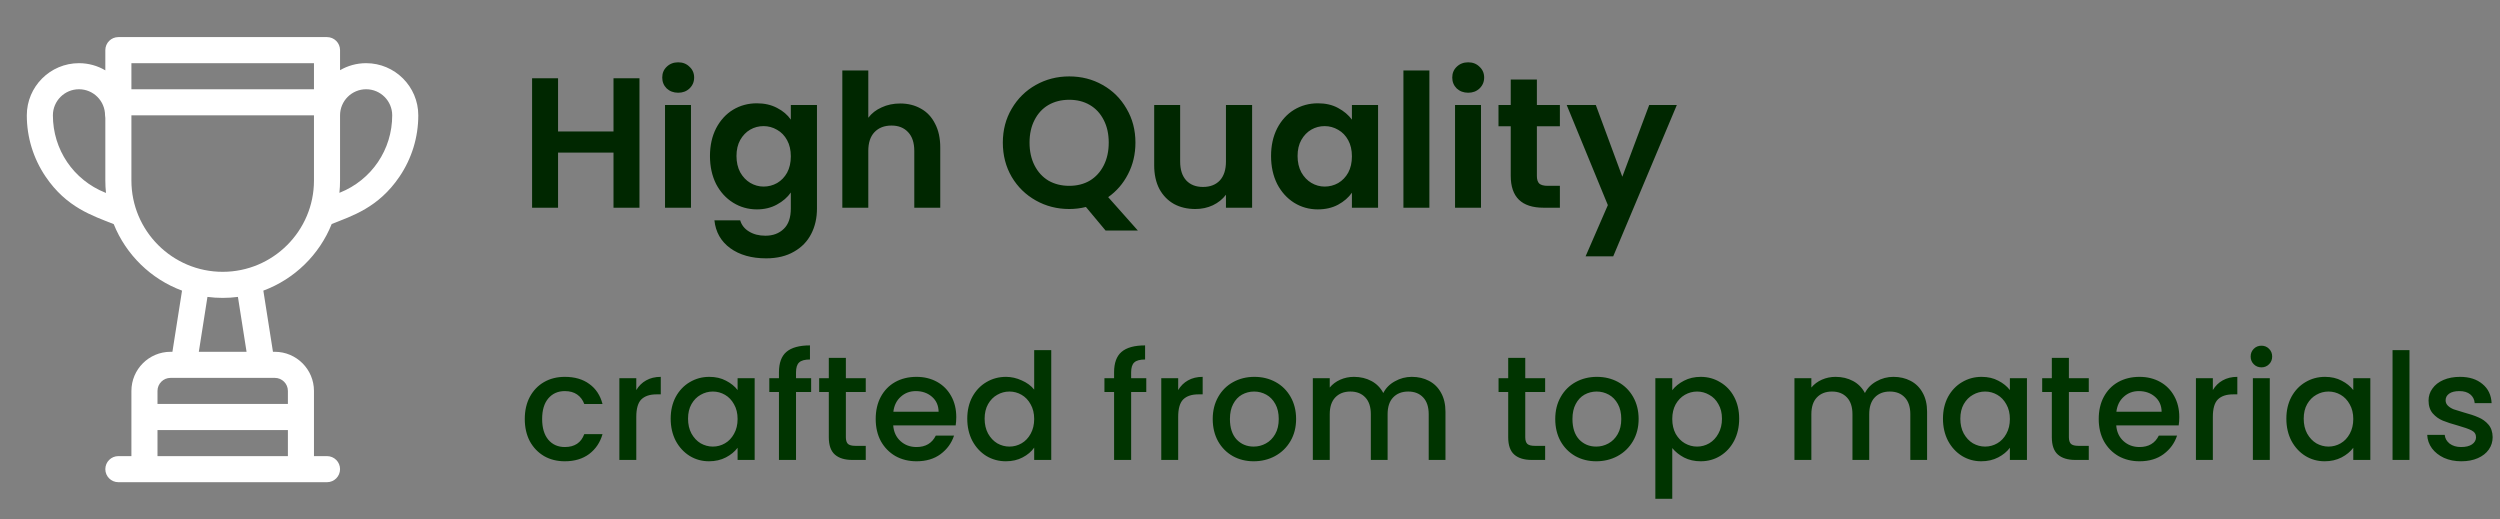 <svg width="337" height="70" viewBox="0 0 337 70" fill="none" xmlns="http://www.w3.org/2000/svg">
<rect x="0" y="0" width="337" height="70" fill="#808080" stroke="none"/>
<path d="M49.355 8.516C48.074 8.516 46.874 8.861 45.839 9.462V6.758C45.839 5.787 45.052 5 44.081 5H15.956C14.985 5 14.198 5.787 14.198 6.758V9.483C13.155 8.869 11.941 8.516 10.646 8.516C6.768 8.516 3.614 11.67 3.614 15.547C3.614 18.504 4.491 21.361 6.148 23.81C8.971 27.979 12.451 29.061 15.331 30.213C16.992 34.348 20.35 37.625 24.538 39.177L23.242 47.422H22.988C20.08 47.422 17.714 49.788 17.714 52.695V61.484H15.956C14.985 61.484 14.198 62.271 14.198 63.242C14.198 64.213 14.985 65 15.956 65H44.081C45.052 65 45.839 64.213 45.839 63.242C45.839 62.271 45.052 61.484 44.081 61.484H42.323V52.695C42.323 49.788 39.958 47.422 37.05 47.422H36.795L35.499 39.177C39.694 37.623 43.056 34.339 44.714 30.195C47.434 29.107 51.001 28.022 53.852 23.81C55.51 21.361 56.386 18.504 56.386 15.547C56.386 11.67 53.232 8.516 49.355 8.516ZM14.185 25.968C9.899 24.254 7.13 20.163 7.13 15.547C7.13 13.608 8.707 12.031 10.646 12.031C12.584 12.031 14.161 13.608 14.161 15.547C14.161 15.671 14.174 15.791 14.198 15.907V24.336C14.198 24.901 14.229 25.459 14.287 26.009L14.185 25.968ZM38.808 61.484H21.23V57.969H38.808V61.484ZM37.05 50.938C38.019 50.938 38.808 51.726 38.808 52.695V54.453H21.23V52.695C21.23 51.726 22.018 50.938 22.988 50.938C23.941 50.938 34.813 50.938 37.05 50.938ZM26.801 47.422L27.964 40.023C28.637 40.111 29.323 40.156 30.019 40.156C30.715 40.156 31.401 40.111 32.073 40.023L33.236 47.422H26.801ZM42.323 24.336C42.323 31.121 36.803 36.641 30.019 36.641C23.234 36.641 17.714 31.121 17.714 24.336V15.547H42.323V24.336ZM42.323 12.031H17.714V8.516H42.323V12.031ZM45.815 25.968L45.752 25.993C45.809 25.448 45.839 24.895 45.839 24.336V15.547C45.839 13.608 47.416 12.031 49.355 12.031C51.293 12.031 52.87 13.608 52.87 15.547C52.87 20.163 50.101 24.254 45.815 25.968Z" fill="white"/>
<path d="M86.2 10.55V28H82.7V20.575H75.225V28H71.725V10.55H75.225V17.725H82.7V10.55H86.2ZM91.42 12.5C90.803 12.5 90.287 12.308 89.87 11.925C89.47 11.525 89.27 11.033 89.27 10.45C89.27 9.867 89.47 9.383 89.87 9C90.287 8.6 90.803 8.4 91.42 8.4C92.037 8.4 92.545 8.6 92.945 9C93.362 9.383 93.57 9.867 93.57 10.45C93.57 11.033 93.362 11.525 92.945 11.925C92.545 12.308 92.037 12.5 91.42 12.5ZM93.145 14.15V28H89.645V14.15H93.145ZM102.028 13.925C103.061 13.925 103.97 14.133 104.753 14.55C105.536 14.95 106.153 15.475 106.603 16.125V14.15H110.128V28.1C110.128 29.383 109.87 30.525 109.353 31.525C108.836 32.542 108.061 33.342 107.028 33.925C105.995 34.525 104.745 34.825 103.278 34.825C101.311 34.825 99.695 34.367 98.428 33.45C97.178 32.533 96.47 31.283 96.303 29.7H99.778C99.961 30.333 100.353 30.833 100.953 31.2C101.57 31.583 102.311 31.775 103.178 31.775C104.195 31.775 105.02 31.467 105.653 30.85C106.286 30.25 106.603 29.333 106.603 28.1V25.95C106.153 26.6 105.528 27.142 104.728 27.575C103.945 28.008 103.045 28.225 102.028 28.225C100.861 28.225 99.795 27.925 98.828 27.325C97.861 26.725 97.095 25.883 96.528 24.8C95.978 23.7 95.703 22.442 95.703 21.025C95.703 19.625 95.978 18.383 96.528 17.3C97.095 16.217 97.853 15.383 98.803 14.8C99.77 14.217 100.845 13.925 102.028 13.925ZM106.603 21.075C106.603 20.225 106.436 19.5 106.103 18.9C105.77 18.283 105.32 17.817 104.753 17.5C104.186 17.167 103.578 17 102.928 17C102.278 17 101.678 17.158 101.128 17.475C100.578 17.792 100.128 18.258 99.778 18.875C99.445 19.475 99.278 20.192 99.278 21.025C99.278 21.858 99.445 22.592 99.778 23.225C100.128 23.842 100.578 24.317 101.128 24.65C101.695 24.983 102.295 25.15 102.928 25.15C103.578 25.15 104.186 24.992 104.753 24.675C105.32 24.342 105.77 23.875 106.103 23.275C106.436 22.658 106.603 21.925 106.603 21.075ZM121.346 13.95C122.396 13.95 123.33 14.183 124.146 14.65C124.963 15.1 125.596 15.775 126.046 16.675C126.513 17.558 126.746 18.625 126.746 19.875V28H123.246V20.35C123.246 19.25 122.971 18.408 122.421 17.825C121.871 17.225 121.121 16.925 120.171 16.925C119.205 16.925 118.438 17.225 117.871 17.825C117.321 18.408 117.046 19.25 117.046 20.35V28H113.546V9.5H117.046V15.875C117.496 15.275 118.096 14.808 118.846 14.475C119.596 14.125 120.43 13.95 121.346 13.95ZM149.032 31.075L146.382 27.9C145.648 28.083 144.898 28.175 144.132 28.175C142.498 28.175 140.998 27.792 139.632 27.025C138.265 26.258 137.182 25.2 136.382 23.85C135.582 22.483 135.182 20.942 135.182 19.225C135.182 17.525 135.582 16 136.382 14.65C137.182 13.283 138.265 12.217 139.632 11.45C140.998 10.683 142.498 10.3 144.132 10.3C145.782 10.3 147.282 10.683 148.632 11.45C149.998 12.217 151.073 13.283 151.857 14.65C152.657 16 153.057 17.525 153.057 19.225C153.057 20.775 152.723 22.192 152.057 23.475C151.407 24.742 150.515 25.775 149.382 26.575L153.382 31.075H149.032ZM138.782 19.225C138.782 20.392 139.007 21.417 139.457 22.3C139.907 23.183 140.532 23.867 141.332 24.35C142.148 24.817 143.082 25.05 144.132 25.05C145.182 25.05 146.107 24.817 146.907 24.35C147.707 23.867 148.332 23.183 148.782 22.3C149.232 21.417 149.457 20.392 149.457 19.225C149.457 18.058 149.232 17.042 148.782 16.175C148.332 15.292 147.707 14.617 146.907 14.15C146.107 13.683 145.182 13.45 144.132 13.45C143.082 13.45 142.148 13.683 141.332 14.15C140.532 14.617 139.907 15.292 139.457 16.175C139.007 17.042 138.782 18.058 138.782 19.225ZM168.784 14.15V28H165.259V26.25C164.809 26.85 164.218 27.325 163.484 27.675C162.768 28.008 161.984 28.175 161.134 28.175C160.051 28.175 159.093 27.95 158.259 27.5C157.426 27.033 156.768 26.358 156.284 25.475C155.818 24.575 155.584 23.508 155.584 22.275V14.15H159.084V21.775C159.084 22.875 159.359 23.725 159.909 24.325C160.459 24.908 161.209 25.2 162.159 25.2C163.126 25.2 163.884 24.908 164.434 24.325C164.984 23.725 165.259 22.875 165.259 21.775V14.15H168.784ZM171.338 21.025C171.338 19.625 171.613 18.383 172.163 17.3C172.729 16.217 173.488 15.383 174.438 14.8C175.404 14.217 176.479 13.925 177.663 13.925C178.696 13.925 179.596 14.133 180.363 14.55C181.146 14.967 181.771 15.492 182.238 16.125V14.15H185.763V28H182.238V25.975C181.788 26.625 181.163 27.167 180.363 27.6C179.579 28.017 178.671 28.225 177.638 28.225C176.471 28.225 175.404 27.925 174.438 27.325C173.488 26.725 172.729 25.883 172.163 24.8C171.613 23.7 171.338 22.442 171.338 21.025ZM182.238 21.075C182.238 20.225 182.071 19.5 181.738 18.9C181.404 18.283 180.954 17.817 180.388 17.5C179.821 17.167 179.213 17 178.563 17C177.913 17 177.313 17.158 176.763 17.475C176.213 17.792 175.763 18.258 175.413 18.875C175.079 19.475 174.913 20.192 174.913 21.025C174.913 21.858 175.079 22.592 175.413 23.225C175.763 23.842 176.213 24.317 176.763 24.65C177.329 24.983 177.929 25.15 178.563 25.15C179.213 25.15 179.821 24.992 180.388 24.675C180.954 24.342 181.404 23.875 181.738 23.275C182.071 22.658 182.238 21.925 182.238 21.075ZM192.681 9.5V28H189.181V9.5H192.681ZM197.914 12.5C197.297 12.5 196.781 12.308 196.364 11.925C195.964 11.525 195.764 11.033 195.764 10.45C195.764 9.867 195.964 9.383 196.364 9C196.781 8.6 197.297 8.4 197.914 8.4C198.531 8.4 199.039 8.6 199.439 9C199.856 9.383 200.064 9.867 200.064 10.45C200.064 11.033 199.856 11.525 199.439 11.925C199.039 12.308 198.531 12.5 197.914 12.5ZM199.639 14.15V28H196.139V14.15H199.639ZM207.172 17.025V23.725C207.172 24.192 207.28 24.533 207.497 24.75C207.73 24.95 208.114 25.05 208.647 25.05H210.272V28H208.072C205.122 28 203.647 26.567 203.647 23.7V17.025H201.997V14.15H203.647V10.725H207.172V14.15H210.272V17.025H207.172ZM226.039 14.15L217.464 34.55H213.739L216.739 27.65L211.189 14.15H215.114L218.689 23.825L222.314 14.15H226.039Z" fill="#002700"/>
<path d="M70.74 56.48C70.74 55.347 70.967 54.353 71.42 53.5C71.887 52.633 72.527 51.967 73.34 51.5C74.153 51.033 75.087 50.8 76.14 50.8C77.473 50.8 78.573 51.12 79.44 51.76C80.32 52.387 80.913 53.287 81.22 54.46H78.76C78.56 53.913 78.24 53.487 77.8 53.18C77.36 52.873 76.807 52.72 76.14 52.72C75.207 52.72 74.46 53.053 73.9 53.72C73.353 54.373 73.08 55.293 73.08 56.48C73.08 57.667 73.353 58.593 73.9 59.26C74.46 59.927 75.207 60.26 76.14 60.26C77.46 60.26 78.333 59.68 78.76 58.52H81.22C80.9 59.64 80.3 60.533 79.42 61.2C78.54 61.853 77.447 62.18 76.14 62.18C75.087 62.18 74.153 61.947 73.34 61.48C72.527 61 71.887 60.333 71.42 59.48C70.967 58.613 70.74 57.613 70.74 56.48ZM85.772 52.58C86.106 52.02 86.546 51.587 87.092 51.28C87.652 50.96 88.312 50.8 89.072 50.8V53.16H88.492C87.599 53.16 86.919 53.387 86.452 53.84C85.999 54.293 85.772 55.08 85.772 56.2V62H83.492V50.98H85.772V52.58ZM90.408 56.44C90.408 55.333 90.635 54.353 91.088 53.5C91.555 52.647 92.181 51.987 92.968 51.52C93.768 51.04 94.648 50.8 95.608 50.8C96.475 50.8 97.228 50.973 97.868 51.32C98.521 51.653 99.041 52.073 99.428 52.58V50.98H101.728V62H99.428V60.36C99.041 60.88 98.515 61.313 97.848 61.66C97.181 62.007 96.421 62.18 95.568 62.18C94.621 62.18 93.755 61.94 92.968 61.46C92.181 60.967 91.555 60.287 91.088 59.42C90.635 58.54 90.408 57.547 90.408 56.44ZM99.428 56.48C99.428 55.72 99.268 55.06 98.948 54.5C98.641 53.94 98.235 53.513 97.728 53.22C97.221 52.927 96.675 52.78 96.088 52.78C95.501 52.78 94.955 52.927 94.448 53.22C93.941 53.5 93.528 53.92 93.208 54.48C92.901 55.027 92.748 55.68 92.748 56.44C92.748 57.2 92.901 57.867 93.208 58.44C93.528 59.013 93.941 59.453 94.448 59.76C94.968 60.053 95.515 60.2 96.088 60.2C96.675 60.2 97.221 60.053 97.728 59.76C98.235 59.467 98.641 59.04 98.948 58.48C99.268 57.907 99.428 57.24 99.428 56.48ZM109.343 52.84H107.303V62H105.003V52.84H103.703V50.98H105.003V50.2C105.003 48.933 105.336 48.013 106.003 47.44C106.683 46.853 107.743 46.56 109.183 46.56V48.46C108.489 48.46 108.003 48.593 107.723 48.86C107.443 49.113 107.303 49.56 107.303 50.2V50.98H109.343V52.84ZM114.023 52.84V58.94C114.023 59.353 114.117 59.653 114.303 59.84C114.503 60.013 114.837 60.1 115.303 60.1H116.703V62H114.903C113.877 62 113.09 61.76 112.543 61.28C111.997 60.8 111.723 60.02 111.723 58.94V52.84H110.423V50.98H111.723V48.24H114.023V50.98H116.703V52.84H114.023ZM128.905 56.22C128.905 56.633 128.878 57.007 128.825 57.34H120.405C120.471 58.22 120.798 58.927 121.385 59.46C121.971 59.993 122.691 60.26 123.545 60.26C124.771 60.26 125.638 59.747 126.145 58.72H128.605C128.271 59.733 127.665 60.567 126.785 61.22C125.918 61.86 124.838 62.18 123.545 62.18C122.491 62.18 121.545 61.947 120.705 61.48C119.878 61 119.225 60.333 118.745 59.48C118.278 58.613 118.045 57.613 118.045 56.48C118.045 55.347 118.271 54.353 118.725 53.5C119.191 52.633 119.838 51.967 120.665 51.5C121.505 51.033 122.465 50.8 123.545 50.8C124.585 50.8 125.511 51.027 126.325 51.48C127.138 51.933 127.771 52.573 128.225 53.4C128.678 54.213 128.905 55.153 128.905 56.22ZM126.525 55.5C126.511 54.66 126.211 53.987 125.625 53.48C125.038 52.973 124.311 52.72 123.445 52.72C122.658 52.72 121.985 52.973 121.425 53.48C120.865 53.973 120.531 54.647 120.425 55.5H126.525ZM130.388 56.44C130.388 55.333 130.615 54.353 131.068 53.5C131.535 52.647 132.162 51.987 132.948 51.52C133.748 51.04 134.635 50.8 135.608 50.8C136.328 50.8 137.035 50.96 137.728 51.28C138.435 51.587 138.995 52 139.408 52.52V47.2H141.708V62H139.408V60.34C139.035 60.873 138.515 61.313 137.848 61.66C137.195 62.007 136.442 62.18 135.588 62.18C134.628 62.18 133.748 61.94 132.948 61.46C132.162 60.967 131.535 60.287 131.068 59.42C130.615 58.54 130.388 57.547 130.388 56.44ZM139.408 56.48C139.408 55.72 139.248 55.06 138.928 54.5C138.622 53.94 138.215 53.513 137.708 53.22C137.202 52.927 136.655 52.78 136.068 52.78C135.482 52.78 134.935 52.927 134.428 53.22C133.922 53.5 133.508 53.92 133.188 54.48C132.882 55.027 132.728 55.68 132.728 56.44C132.728 57.2 132.882 57.867 133.188 58.44C133.508 59.013 133.922 59.453 134.428 59.76C134.948 60.053 135.495 60.2 136.068 60.2C136.655 60.2 137.202 60.053 137.708 59.76C138.215 59.467 138.622 59.04 138.928 58.48C139.248 57.907 139.408 57.24 139.408 56.48ZM154.518 52.84H152.478V62H150.178V52.84H148.878V50.98H150.178V50.2C150.178 48.933 150.512 48.013 151.178 47.44C151.858 46.853 152.918 46.56 154.358 46.56V48.46C153.665 48.46 153.178 48.593 152.898 48.86C152.618 49.113 152.478 49.56 152.478 50.2V50.98H154.518V52.84ZM158.819 52.58C159.152 52.02 159.592 51.587 160.139 51.28C160.699 50.96 161.359 50.8 162.119 50.8V53.16H161.539C160.646 53.16 159.966 53.387 159.499 53.84C159.046 54.293 158.819 55.08 158.819 56.2V62H156.539V50.98H158.819V52.58ZM168.995 62.18C167.955 62.18 167.015 61.947 166.175 61.48C165.335 61 164.675 60.333 164.195 59.48C163.715 58.613 163.475 57.613 163.475 56.48C163.475 55.36 163.722 54.367 164.215 53.5C164.708 52.633 165.382 51.967 166.235 51.5C167.088 51.033 168.042 50.8 169.095 50.8C170.148 50.8 171.102 51.033 171.955 51.5C172.808 51.967 173.482 52.633 173.975 53.5C174.468 54.367 174.715 55.36 174.715 56.48C174.715 57.6 174.462 58.593 173.955 59.46C173.448 60.327 172.755 61 171.875 61.48C171.008 61.947 170.048 62.18 168.995 62.18ZM168.995 60.2C169.582 60.2 170.128 60.06 170.635 59.78C171.155 59.5 171.575 59.08 171.895 58.52C172.215 57.96 172.375 57.28 172.375 56.48C172.375 55.68 172.222 55.007 171.915 54.46C171.608 53.9 171.202 53.48 170.695 53.2C170.188 52.92 169.642 52.78 169.055 52.78C168.468 52.78 167.922 52.92 167.415 53.2C166.922 53.48 166.528 53.9 166.235 54.46C165.942 55.007 165.795 55.68 165.795 56.48C165.795 57.667 166.095 58.587 166.695 59.24C167.308 59.88 168.075 60.2 168.995 60.2ZM190.309 50.8C191.175 50.8 191.949 50.98 192.629 51.34C193.322 51.7 193.862 52.233 194.249 52.94C194.649 53.647 194.849 54.5 194.849 55.5V62H192.589V55.84C192.589 54.853 192.342 54.1 191.849 53.58C191.355 53.047 190.682 52.78 189.829 52.78C188.975 52.78 188.295 53.047 187.789 53.58C187.295 54.1 187.049 54.853 187.049 55.84V62H184.789V55.84C184.789 54.853 184.542 54.1 184.049 53.58C183.555 53.047 182.882 52.78 182.029 52.78C181.175 52.78 180.495 53.047 179.989 53.58C179.495 54.1 179.249 54.853 179.249 55.84V62H176.969V50.98H179.249V52.24C179.622 51.787 180.095 51.433 180.669 51.18C181.242 50.927 181.855 50.8 182.509 50.8C183.389 50.8 184.175 50.987 184.869 51.36C185.562 51.733 186.095 52.273 186.469 52.98C186.802 52.313 187.322 51.787 188.029 51.4C188.735 51 189.495 50.8 190.309 50.8ZM205.605 52.84V58.94C205.605 59.353 205.699 59.653 205.885 59.84C206.085 60.013 206.419 60.1 206.885 60.1H208.285V62H206.485C205.459 62 204.672 61.76 204.125 61.28C203.579 60.8 203.305 60.02 203.305 58.94V52.84H202.005V50.98H203.305V48.24H205.605V50.98H208.285V52.84H205.605ZM215.167 62.18C214.127 62.18 213.187 61.947 212.347 61.48C211.507 61 210.847 60.333 210.367 59.48C209.887 58.613 209.647 57.613 209.647 56.48C209.647 55.36 209.893 54.367 210.387 53.5C210.88 52.633 211.553 51.967 212.407 51.5C213.26 51.033 214.213 50.8 215.267 50.8C216.32 50.8 217.273 51.033 218.127 51.5C218.98 51.967 219.653 52.633 220.147 53.5C220.64 54.367 220.887 55.36 220.887 56.48C220.887 57.6 220.633 58.593 220.127 59.46C219.62 60.327 218.927 61 218.047 61.48C217.18 61.947 216.22 62.18 215.167 62.18ZM215.167 60.2C215.753 60.2 216.3 60.06 216.807 59.78C217.327 59.5 217.747 59.08 218.067 58.52C218.387 57.96 218.547 57.28 218.547 56.48C218.547 55.68 218.393 55.007 218.087 54.46C217.78 53.9 217.373 53.48 216.867 53.2C216.36 52.92 215.813 52.78 215.227 52.78C214.64 52.78 214.093 52.92 213.587 53.2C213.093 53.48 212.7 53.9 212.407 54.46C212.113 55.007 211.967 55.68 211.967 56.48C211.967 57.667 212.267 58.587 212.867 59.24C213.48 59.88 214.247 60.2 215.167 60.2ZM225.421 52.6C225.807 52.093 226.334 51.667 227.001 51.32C227.667 50.973 228.421 50.8 229.261 50.8C230.221 50.8 231.094 51.04 231.881 51.52C232.681 51.987 233.307 52.647 233.761 53.5C234.214 54.353 234.441 55.333 234.441 56.44C234.441 57.547 234.214 58.54 233.761 59.42C233.307 60.287 232.681 60.967 231.881 61.46C231.094 61.94 230.221 62.18 229.261 62.18C228.421 62.18 227.674 62.013 227.021 61.68C226.367 61.333 225.834 60.907 225.421 60.4V67.24H223.141V50.98H225.421V52.6ZM232.121 56.44C232.121 55.68 231.961 55.027 231.641 54.48C231.334 53.92 230.921 53.5 230.401 53.22C229.894 52.927 229.347 52.78 228.761 52.78C228.187 52.78 227.641 52.927 227.121 53.22C226.614 53.513 226.201 53.94 225.881 54.5C225.574 55.06 225.421 55.72 225.421 56.48C225.421 57.24 225.574 57.907 225.881 58.48C226.201 59.04 226.614 59.467 227.121 59.76C227.641 60.053 228.187 60.2 228.761 60.2C229.347 60.2 229.894 60.053 230.401 59.76C230.921 59.453 231.334 59.013 231.641 58.44C231.961 57.867 232.121 57.2 232.121 56.44ZM255.231 50.8C256.097 50.8 256.871 50.98 257.551 51.34C258.244 51.7 258.784 52.233 259.171 52.94C259.571 53.647 259.771 54.5 259.771 55.5V62H257.511V55.84C257.511 54.853 257.264 54.1 256.771 53.58C256.277 53.047 255.604 52.78 254.751 52.78C253.897 52.78 253.217 53.047 252.711 53.58C252.217 54.1 251.971 54.853 251.971 55.84V62H249.711V55.84C249.711 54.853 249.464 54.1 248.971 53.58C248.477 53.047 247.804 52.78 246.951 52.78C246.097 52.78 245.417 53.047 244.911 53.58C244.417 54.1 244.171 54.853 244.171 55.84V62H241.891V50.98H244.171V52.24C244.544 51.787 245.017 51.433 245.591 51.18C246.164 50.927 246.777 50.8 247.431 50.8C248.311 50.8 249.097 50.987 249.791 51.36C250.484 51.733 251.017 52.273 251.391 52.98C251.724 52.313 252.244 51.787 252.951 51.4C253.657 51 254.417 50.8 255.231 50.8ZM261.912 56.44C261.912 55.333 262.139 54.353 262.592 53.5C263.059 52.647 263.685 51.987 264.472 51.52C265.272 51.04 266.152 50.8 267.112 50.8C267.979 50.8 268.732 50.973 269.372 51.32C270.025 51.653 270.545 52.073 270.932 52.58V50.98H273.232V62H270.932V60.36C270.545 60.88 270.019 61.313 269.352 61.66C268.685 62.007 267.925 62.18 267.072 62.18C266.125 62.18 265.259 61.94 264.472 61.46C263.685 60.967 263.059 60.287 262.592 59.42C262.139 58.54 261.912 57.547 261.912 56.44ZM270.932 56.48C270.932 55.72 270.772 55.06 270.452 54.5C270.145 53.94 269.739 53.513 269.232 53.22C268.725 52.927 268.179 52.78 267.592 52.78C267.005 52.78 266.459 52.927 265.952 53.22C265.445 53.5 265.032 53.92 264.712 54.48C264.405 55.027 264.252 55.68 264.252 56.44C264.252 57.2 264.405 57.867 264.712 58.44C265.032 59.013 265.445 59.453 265.952 59.76C266.472 60.053 267.019 60.2 267.592 60.2C268.179 60.2 268.725 60.053 269.232 59.76C269.739 59.467 270.145 59.04 270.452 58.48C270.772 57.907 270.932 57.24 270.932 56.48ZM278.887 52.84V58.94C278.887 59.353 278.98 59.653 279.167 59.84C279.367 60.013 279.7 60.1 280.167 60.1H281.567V62H279.767C278.74 62 277.953 61.76 277.407 61.28C276.86 60.8 276.587 60.02 276.587 58.94V52.84H275.287V50.98H276.587V48.24H278.887V50.98H281.567V52.84H278.887ZM293.768 56.22C293.768 56.633 293.741 57.007 293.688 57.34H285.268C285.335 58.22 285.661 58.927 286.248 59.46C286.835 59.993 287.555 60.26 288.408 60.26C289.635 60.26 290.501 59.747 291.008 58.72H293.468C293.135 59.733 292.528 60.567 291.648 61.22C290.781 61.86 289.701 62.18 288.408 62.18C287.355 62.18 286.408 61.947 285.568 61.48C284.741 61 284.088 60.333 283.608 59.48C283.141 58.613 282.908 57.613 282.908 56.48C282.908 55.347 283.135 54.353 283.588 53.5C284.055 52.633 284.701 51.967 285.528 51.5C286.368 51.033 287.328 50.8 288.408 50.8C289.448 50.8 290.375 51.027 291.188 51.48C292.001 51.933 292.635 52.573 293.088 53.4C293.541 54.213 293.768 55.153 293.768 56.22ZM291.388 55.5C291.375 54.66 291.075 53.987 290.488 53.48C289.901 52.973 289.175 52.72 288.308 52.72C287.521 52.72 286.848 52.973 286.288 53.48C285.728 53.973 285.395 54.647 285.288 55.5H291.388ZM298.292 52.58C298.625 52.02 299.065 51.587 299.612 51.28C300.172 50.96 300.832 50.8 301.592 50.8V53.16H301.012C300.118 53.16 299.438 53.387 298.972 53.84C298.518 54.293 298.292 55.08 298.292 56.2V62H296.012V50.98H298.292V52.58ZM304.848 49.52C304.434 49.52 304.088 49.38 303.808 49.1C303.528 48.82 303.388 48.473 303.388 48.06C303.388 47.647 303.528 47.3 303.808 47.02C304.088 46.74 304.434 46.6 304.848 46.6C305.248 46.6 305.588 46.74 305.868 47.02C306.148 47.3 306.288 47.647 306.288 48.06C306.288 48.473 306.148 48.82 305.868 49.1C305.588 49.38 305.248 49.52 304.848 49.52ZM305.968 50.98V62H303.688V50.98H305.968ZM308.201 56.44C308.201 55.333 308.428 54.353 308.881 53.5C309.348 52.647 309.974 51.987 310.761 51.52C311.561 51.04 312.441 50.8 313.401 50.8C314.268 50.8 315.021 50.973 315.661 51.32C316.314 51.653 316.834 52.073 317.221 52.58V50.98H319.521V62H317.221V60.36C316.834 60.88 316.308 61.313 315.641 61.66C314.974 62.007 314.214 62.18 313.361 62.18C312.414 62.18 311.548 61.94 310.761 61.46C309.974 60.967 309.348 60.287 308.881 59.42C308.428 58.54 308.201 57.547 308.201 56.44ZM317.221 56.48C317.221 55.72 317.061 55.06 316.741 54.5C316.434 53.94 316.028 53.513 315.521 53.22C315.014 52.927 314.468 52.78 313.881 52.78C313.294 52.78 312.748 52.927 312.241 53.22C311.734 53.5 311.321 53.92 311.001 54.48C310.694 55.027 310.541 55.68 310.541 56.44C310.541 57.2 310.694 57.867 311.001 58.44C311.321 59.013 311.734 59.453 312.241 59.76C312.761 60.053 313.308 60.2 313.881 60.2C314.468 60.2 315.014 60.053 315.521 59.76C316.028 59.467 316.434 59.04 316.741 58.48C317.061 57.907 317.221 57.24 317.221 56.48ZM324.796 47.2V62H322.516V47.2H324.796ZM331.789 62.18C330.922 62.18 330.142 62.027 329.449 61.72C328.769 61.4 328.229 60.973 327.829 60.44C327.429 59.893 327.216 59.287 327.189 58.62H329.549C329.589 59.087 329.809 59.48 330.209 59.8C330.622 60.107 331.136 60.26 331.749 60.26C332.389 60.26 332.882 60.14 333.229 59.9C333.589 59.647 333.769 59.327 333.769 58.94C333.769 58.527 333.569 58.22 333.169 58.02C332.782 57.82 332.162 57.6 331.309 57.36C330.482 57.133 329.809 56.913 329.289 56.7C328.769 56.487 328.316 56.16 327.929 55.72C327.556 55.28 327.369 54.7 327.369 53.98C327.369 53.393 327.542 52.86 327.889 52.38C328.236 51.887 328.729 51.5 329.369 51.22C330.022 50.94 330.769 50.8 331.609 50.8C332.862 50.8 333.869 51.12 334.629 51.76C335.402 52.387 335.816 53.247 335.869 54.34H333.589C333.549 53.847 333.349 53.453 332.989 53.16C332.629 52.867 332.142 52.72 331.529 52.72C330.929 52.72 330.469 52.833 330.149 53.06C329.829 53.287 329.669 53.587 329.669 53.96C329.669 54.253 329.776 54.5 329.989 54.7C330.202 54.9 330.462 55.06 330.769 55.18C331.076 55.287 331.529 55.427 332.129 55.6C332.929 55.813 333.582 56.033 334.089 56.26C334.609 56.473 335.056 56.793 335.429 57.22C335.802 57.647 335.996 58.213 336.009 58.92C336.009 59.547 335.836 60.107 335.489 60.6C335.142 61.093 334.649 61.48 334.009 61.76C333.382 62.04 332.642 62.18 331.789 62.18Z" fill="#003400"/>
</svg>
